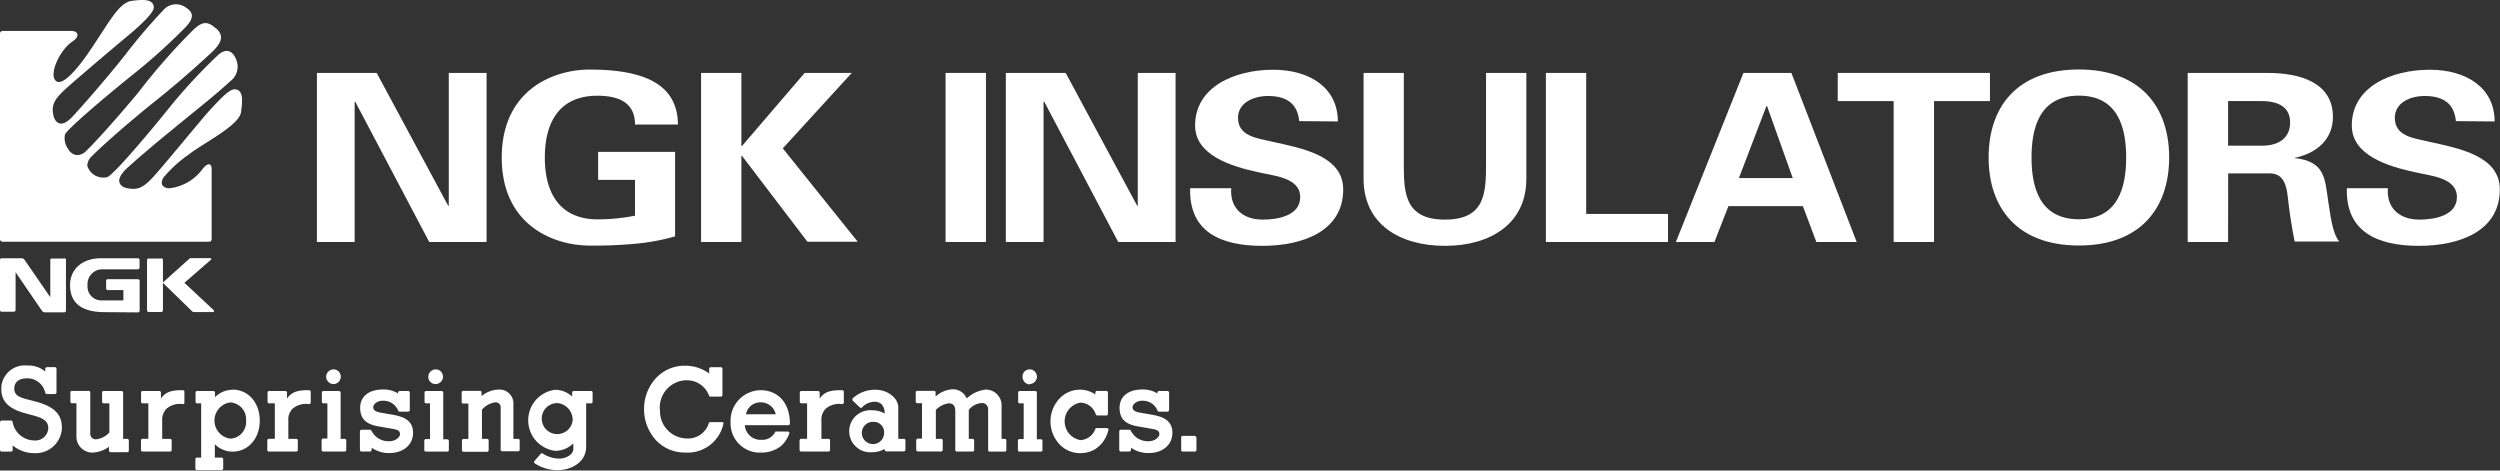 <svg xmlns="http://www.w3.org/2000/svg" viewBox="0 0 298.26 56.14"><rect x="0" y="0" width="298.26" height="56.14" fill="#333333" stroke="none"/><defs><style>.cls-1{fill:#fff;}.cls-2{fill:#fff;}.cls-3{fill:#fff;}</style></defs><g id="レイヤー_2" data-name="レイヤー 2"><g id="レイヤー_1-2" data-name="レイヤー 1"><g id="グループ_188" data-name="グループ 188"><path id="パス_155" data-name="パス 155" class="cls-1" d="M4.11,47.87l-.77-.2c-1.11-.28-1.64-.55-1.64-1.32s.6-1.21,1.47-1.21A2.18,2.18,0,0,1,5.4,46.86a.21.21,0,0,0,.2.15h.94a.2.2,0,0,0,.2-.2h0V44a.2.2,0,0,0-.2-.2H5.6a.2.2,0,0,0-.2.2h0v.32a3.11,3.11,0,0,0-2.15-.71A2.8,2.8,0,0,0,.16,46.14c0,.1,0,.21,0,.31,0,1.45.9,2.33,2.9,2.87l1,.27c1.22.33,1.7.74,1.7,1.48a1.53,1.53,0,0,1-1.57,1.48H4.1a2.66,2.66,0,0,1-2.6-2.22.19.19,0,0,0-.2-.16H.22a.2.2,0,0,0-.2.2H0v3.31a.2.2,0,0,0,.2.2H1.31a.2.2,0,0,0,.2-.2h0v-.54A4,4,0,0,0,4,54.06a3.14,3.14,0,0,0,3.38-2.87,1.34,1.34,0,0,0,0-.2c0-1.62-1-2.55-3.31-3.13"/><path id="パス_156" data-name="パス 156" class="cls-1" d="M46.86,49.48l-1.39-.24c-.78-.13-.94-.36-.94-.67s.44-.76,1.12-.76A1.89,1.89,0,0,1,47.51,49a.19.19,0,0,0,.18.11h1a.2.2,0,0,0,.2-.2h0V46.85a.2.2,0,0,0-.2-.2h-1a.2.2,0,0,0-.2.2h0v.09a3.22,3.22,0,0,0-1.82-.47c-1.66,0-2.7.83-2.7,2.18s.74,2,2.31,2.24l1.6.28c.71.12.84.32.84.64s-.51.83-1.27.83a2.27,2.27,0,0,1-2.13-1.25.2.2,0,0,0-.18-.12h-1a.2.2,0,0,0-.2.2h0v2.2a.2.2,0,0,0,.2.2h1a.2.2,0,0,0,.2-.2h0v-.26a3.51,3.51,0,0,0,2.11.64c1.69,0,2.83-1,2.83-2.41s-1-1.91-2.43-2.16"/><path id="パス_157" data-name="パス 157" class="cls-1" d="M137.45,49.48l-1.39-.24c-.78-.13-.94-.36-.94-.67s.44-.76,1.13-.76A1.89,1.89,0,0,1,138.1,49a.2.2,0,0,0,.18.11h1a.2.2,0,0,0,.2-.2V46.85a.2.2,0,0,0-.2-.2h-1a.2.2,0,0,0-.2.2v.09a3.21,3.21,0,0,0-1.81-.47c-1.67,0-2.7.83-2.7,2.18s.73,2,2.3,2.24l1.6.28c.71.12.85.32.85.64s-.52.83-1.28.83a2.25,2.25,0,0,1-2.12-1.25.22.22,0,0,0-.19-.12h-1a.2.2,0,0,0-.2.2v2.2a.2.2,0,0,0,.2.2h1a.2.2,0,0,0,.2-.2v-.26a3.55,3.55,0,0,0,2.11.64c1.7,0,2.83-1,2.83-2.41s-1-1.91-2.42-2.16"/><path id="パス_158" data-name="パス 158" class="cls-1" d="M15.21,52.36h-.52V46.83a.19.19,0,0,0-.19-.18H12.37a.18.18,0,0,0-.19.18v1.11a.18.18,0,0,0,.19.18h.68v3.47a2.47,2.47,0,0,1-1.57.82.65.65,0,0,1-.71-.59v-5a.18.18,0,0,0-.19-.18h-2a.18.18,0,0,0-.18.18h0v1.11a.18.18,0,0,0,.18.18h.54V52a1.91,1.91,0,0,0,1.88,2h0a3.58,3.58,0,0,0,2-.7v.46a.2.2,0,0,0,.19.19h2a.19.19,0,0,0,.18-.19V52.54a.18.18,0,0,0-.18-.18h0"/><path id="パス_159" data-name="パス 159" class="cls-1" d="M21.83,46.55c-1.1,0-2,.07-2.63,1v-.72a.19.19,0,0,0-.19-.18h-2a.18.18,0,0,0-.18.18h0v1.1a.18.18,0,0,0,.18.19h.69v4.23H17a.19.19,0,0,0-.18.19v1.15a.18.18,0,0,0,.18.18H20.3a.18.18,0,0,0,.18-.18V52.54a.18.18,0,0,0-.18-.18h-.95v-2.2a1.85,1.85,0,0,1,.55-1.43,2.5,2.5,0,0,1,1.92-.52.21.21,0,0,0,.15-.05A.24.24,0,0,0,22,48V46.73a.18.18,0,0,0-.18-.18h0"/><path id="パス_160" data-name="パス 160" class="cls-1" d="M36.88,46.55c-1.1,0-2,.07-2.64,1v-.72a.18.18,0,0,0-.19-.18H32.11a.18.18,0,0,0-.19.18v1.1a.18.18,0,0,0,.19.19h.68v4.23h-.71a.19.19,0,0,0-.19.19v1.15a.18.18,0,0,0,.19.18h3.26a.19.19,0,0,0,.19-.18V52.54a.19.19,0,0,0-.19-.18H34.4v-2.2a1.8,1.8,0,0,1,.54-1.43,2.5,2.5,0,0,1,1.92-.52.27.27,0,0,0,.15-.05.25.25,0,0,0,.06-.14V46.73a.19.19,0,0,0-.19-.18"/><path id="パス_161" data-name="パス 161" class="cls-1" d="M41.12,52.36h-.48V46.83a.19.19,0,0,0-.19-.18H38.59a.19.19,0,0,0-.19.18v1.11a.19.19,0,0,0,.19.18h.47v4.2h-.5a.19.19,0,0,0-.19.19h0v1.18a.19.19,0,0,0,.19.18h2.56a.19.19,0,0,0,.19-.18V52.54a.19.19,0,0,0-.19-.18h0"/><path id="パス_162" data-name="パス 162" class="cls-1" d="M39.8,45.82h0a.88.88,0,0,0,.57-1.53.83.83,0,0,0-.6-.22.89.89,0,0,0-.86.89.93.93,0,0,0,.27.61.84.84,0,0,0,.6.25"/><path id="パス_163" data-name="パス 163" class="cls-1" d="M53.36,52.41h-.48V46.83a.18.18,0,0,0-.19-.18H50.83a.18.18,0,0,0-.18.18v1.11a.18.18,0,0,0,.18.18h.47v4.26h-.5a.19.19,0,0,0-.18.19h0v1.12a.19.19,0,0,0,.18.19h2.56a.19.19,0,0,0,.19-.19V52.6a.19.19,0,0,0-.19-.19"/><path id="パス_164" data-name="パス 164" class="cls-1" d="M52,45.82h0a.89.89,0,0,0,.85-.9.91.91,0,0,0-.29-.63.83.83,0,0,0-.6-.22.88.88,0,0,0-.61.27.87.87,0,0,0,0,1.23.82.82,0,0,0,.59.25"/><path id="パス_165" data-name="パス 165" class="cls-1" d="M124.19,52.41h-.49V46.83a.18.18,0,0,0-.18-.18h-1.86a.18.18,0,0,0-.19.18v1.11a.18.18,0,0,0,.19.18h.47v4.26h-.5a.19.19,0,0,0-.19.19v1.12a.19.19,0,0,0,.19.19h2.56a.19.19,0,0,0,.18-.19V52.6a.19.19,0,0,0-.18-.19"/><path id="パス_166" data-name="パス 166" class="cls-1" d="M122.86,45.82h0a.89.89,0,0,0,.85-.9.91.91,0,0,0-.29-.63.81.81,0,0,0-.6-.22.88.88,0,0,0-.61.27A.84.84,0,0,0,122,45a.88.88,0,0,0,.27.61.83.83,0,0,0,.59.25"/><path id="パス_167" data-name="パス 167" class="cls-1" d="M61.82,52.36h-.57V48a1.66,1.66,0,0,0-1.8-1.52,3.36,3.36,0,0,0-2,.77v-.44a.18.18,0,0,0-.18-.18h-2a.19.19,0,0,0-.19.18h0V48c0,.1.09.14.19.14h.61v4.23h-.58a.2.2,0,0,0-.19.19h0v1.15a.2.2,0,0,0,.19.19h2.82a.19.19,0,0,0,.18-.19V52.54a.18.18,0,0,0-.18-.18h-.62V48.88A2.52,2.52,0,0,1,59.09,48a.59.59,0,0,1,.64.53v5.12a.19.19,0,0,0,.19.19h1.9a.19.19,0,0,0,.18-.19V52.54a.18.18,0,0,0-.18-.18h0"/><path id="パス_168" data-name="パス 168" class="cls-1" d="M70.45,46.65h-2a.18.18,0,0,0-.19.18v.47a3.09,3.09,0,0,0-2-.8,3.67,3.67,0,0,0,0,7.29,3.08,3.08,0,0,0,2.14-.9c0,.31,0,.62,0,.73-.06.7-1,1.07-1.57,1.09a3.66,3.66,0,0,1-2.06-.59.19.19,0,0,0-.24,0l-.76.87a.2.2,0,0,0,0,.27h0a4.92,4.92,0,0,0,2.73.83c1.73,0,3.5-1,3.43-2.91V48.12h.59a.18.18,0,0,0,.18-.18v-1.1a.18.18,0,0,0-.18-.19m-2.2,3.5a1.85,1.85,0,1,1-1.84-2.06,2,2,0,0,1,1.84,2.06"/><path id="パス_169" data-name="パス 169" class="cls-1" d="M100.43,46.55c-1.1,0-2,.07-2.64,1v-.72a.18.18,0,0,0-.18-.18h-2a.19.19,0,0,0-.19.18v1.1a.19.19,0,0,0,.19.19h.68v4.23h-.71a.2.2,0,0,0-.19.19v1.15a.19.19,0,0,0,.19.18h3.26a.18.18,0,0,0,.19-.18V52.54a.18.18,0,0,0-.19-.18H98v-2.2a1.84,1.84,0,0,1,.54-1.43,2.51,2.51,0,0,1,1.92-.52.21.21,0,0,0,.15-.05.2.2,0,0,0,.06-.14V46.73a.18.18,0,0,0-.19-.18"/><path id="パス_170" data-name="パス 170" class="cls-1" d="M119.9,52.36h-.41V48.48a1.88,1.88,0,0,0-1.77-2h-.11a3.9,3.9,0,0,0-2.28,1.06,1.76,1.76,0,0,0-2-1.06,3.17,3.17,0,0,0-1.71.83v-.5a.18.18,0,0,0-.18-.18h-2a.18.18,0,0,0-.19.18h0v1.11a.19.19,0,0,0,.19.18H110v4.23h-.5a.2.2,0,0,0-.19.19v1.15a.2.2,0,0,0,.19.19h2.79a.19.19,0,0,0,.18-.19V52.54a.18.18,0,0,0-.18-.18h-.64V48.91a2.58,2.58,0,0,1,1.54-.79c.31,0,.78.1.78.92v4.65a.18.18,0,0,0,.19.18h1.87a.18.18,0,0,0,.19-.18V52.54a.18.18,0,0,0-.19-.18h-.45V48.9a2.16,2.16,0,0,1,1.64-.82.69.69,0,0,1,.45.2.83.83,0,0,1,.22.62v4.79a.18.18,0,0,0,.18.19h1.81a.18.18,0,0,0,.18-.19V52.54a.18.18,0,0,0-.18-.18"/><path id="パス_171" data-name="パス 171" class="cls-1" d="M142.56,52H141.1a.18.18,0,0,0-.18.18V53.7a.18.18,0,0,0,.18.17h1.45a.19.19,0,0,0,.19-.17V52.21a.18.18,0,0,0-.18-.18"/><path id="パス_172" data-name="パス 172" class="cls-1" d="M27.75,46.5a3,3,0,0,0-2.1.88v-.55a.18.18,0,0,0-.18-.18H23.52a.18.18,0,0,0-.19.18v1.11a.18.18,0,0,0,.19.18H24v6.47h-.5a.19.19,0,0,0-.19.19V55.9a.19.19,0,0,0,.19.19h2.94a.2.2,0,0,0,.19-.19h0V54.78a.2.2,0,0,0-.19-.19h-.81V53a3,3,0,0,0,2.1.88c1.89,0,3.26-1.56,3.26-3.7s-1.37-3.7-3.26-3.7m1.63,3.7a2,2,0,0,1-1.77,2.15h-.12a2.18,2.18,0,0,1,0-4.32,2,2,0,0,1,1.89,2v.12"/><path id="パス_173" data-name="パス 173" class="cls-1" d="M107.85,52.36h-.68V48.64c0-1.26-1.41-2.14-2.67-2.14a3.9,3.9,0,0,0-2.74,1,.22.22,0,0,0,0,.32l.81.77a.21.21,0,0,0,.14.07.2.2,0,0,0,.14-.06,2.08,2.08,0,0,1,1.5-.67,1.17,1.17,0,0,1,.83.3,1.53,1.53,0,0,1,.36,1.1,3,3,0,0,0-1.48-.38,2.5,2.5,0,0,0-.47,5,3.68,3.68,0,0,0,.47,0,3,3,0,0,0,1.49-.39v.1a.2.2,0,0,0,.19.19h2.1a.19.19,0,0,0,.18-.19V52.54a.17.17,0,0,0-.18-.18h0m-2.37-.87A1.33,1.33,0,1,1,104,50.33h.16a1.24,1.24,0,0,1,1.32,1.17"/><path id="パス_174" data-name="パス 174" class="cls-1" d="M94,51.48H92.71c-.16,0-.22,0-.25.1a1.7,1.7,0,0,1-1.6.89,1.88,1.88,0,0,1-2-1.74h5.19a.19.19,0,0,0,.19-.18c0-2.46-1.39-4-3.54-4a3.64,3.64,0,0,0-3.54,3.74.49.49,0,0,0,0,.12A3.49,3.49,0,0,0,90.56,54h.29a3.86,3.86,0,0,0,2.31-.77,3.57,3.57,0,0,0,1-1.5.15.15,0,0,0,0-.16.19.19,0,0,0-.15-.08m-1.49-2.07H89A1.74,1.74,0,0,1,90.67,48h.06a1.81,1.81,0,0,1,1.82,1.43"/><path id="パス_175" data-name="パス 175" class="cls-1" d="M78.72,48.87v0a3.26,3.26,0,0,1,3-3.5h.18a2.79,2.79,0,0,1,2.69,1.83.2.2,0,0,0,.18.12H86a.18.18,0,0,0,.19-.18V44a.19.19,0,0,0-.19-.19h-1.2a.19.19,0,0,0-.19.18v.57a4.81,4.81,0,0,0-2.85-.93h-.06a4.65,4.65,0,0,0-3.58,1.64,5.44,5.44,0,0,0-1.28,3.53v0a5.46,5.46,0,0,0,1.28,3.56,4.67,4.67,0,0,0,3.58,1.63h.06a4.36,4.36,0,0,0,4.54-3.4.18.18,0,0,0,0-.16.16.16,0,0,0-.15-.07h-1.4a.17.17,0,0,0-.18.1,2.58,2.58,0,0,1-2.65,1.85,3.25,3.25,0,0,1-3.18-3.33c0-.06,0-.12,0-.18"/><path id="パス_176" data-name="パス 176" class="cls-1" d="M132.19,51.14a.22.22,0,0,0-.16-.07h-1.18a.18.18,0,0,0-.18.12,2,2,0,0,1-1.75,1.32,2.27,2.27,0,0,1,0-4.48,2,2,0,0,1,1.81,1.4.2.2,0,0,0,.18.14H132a.18.18,0,0,0,.18-.19V46.83a.19.19,0,0,0-.18-.19h-1.14a.19.19,0,0,0-.18.19v.23a3.25,3.25,0,0,0-1.83-.57,3.36,3.36,0,0,0-2.47,1.08,4,4,0,0,0,0,5.41,3.36,3.36,0,0,0,2.47,1.08,3.5,3.5,0,0,0,1.81-.47,3.7,3.7,0,0,0,1.57-2.27.19.19,0,0,0,0-.18"/></g><g id="グループ_355" data-name="グループ 355"><path id="パス_280" data-name="パス 280" class="cls-2" d="M51.21,28.87,42.37,12.11l-.06.06v16.7h-4.5V8.7h7.13l8.54,15.87.06-.06V8.7h4.51V28.87Z"/><path id="パス_281" data-name="パス 281" class="cls-2" d="M71.36,21.46V18.12h9.18V28.2a25.27,25.27,0,0,1-5,.9c-1.71.15-3.43.22-5.15.2-4.44,0-10.53-2.5-10.53-10.5S65.92,8.3,70.36,8.3c6.49,0,10.49,1.75,10.52,6.56H75.76c0-2.57-1.86-3.44-4.5-3.44C67,11.42,65,14.25,65,18.8s2.05,7.37,6.3,7.37a23,23,0,0,0,4.46-.44V21.46Z"/><path id="パス_282" data-name="パス 282" class="cls-2" d="M88.45,17.42h.07L96,8.7h5.62l-8.23,9,8.94,11.14h-6L88.52,18.59h-.07V28.87H83.64V8.7h4.81Z"/><rect id="長方形_271" data-name="長方形 271" class="cls-2" x="112.81" y="8.7" width="4.82" height="20.17"/><path id="パス_283" data-name="パス 283" class="cls-2" d="M133.41,28.87l-8.84-16.76-.07.06v16.7H120V8.7h7.14l8.54,15.87.06-.06V8.7h4.51V28.87Z"/><path id="パス_284" data-name="パス 284" class="cls-2" d="M155,14.45c-.19-2-1.4-3-3.73-3-1.76,0-3.57.84-3.57,2.6,0,2.18,2.18,2.42,4.1,2.86,3.42.76,8.45,1.63,8.45,5.69,0,5-4.85,6.73-9.66,6.73-5.12,0-8.75-1.78-8.6-6.88h4.9c-.18,2.24,1.24,3.75,3.76,3.75,1.93,0,4.47-.53,4.47-2.68,0-2.37-3.2-2.54-5.13-3-3.12-.69-7.41-2-7.41-5.55,0-4.61,4.72-6.65,9.31-6.65,4.34,0,7.72,2.13,7.72,6.17Z"/><path id="パス_285" data-name="パス 285" class="cls-2" d="M182.1,8.7V21.33c0,5.36-4.28,8-9.71,8s-9.71-2.61-9.71-8V8.7h4.8v11c0,3.4.19,6.5,4.91,6.5s4.9-3.1,4.9-6.5V8.7Z"/><path id="パス_286" data-name="パス 286" class="cls-2" d="M184.43,28.87V8.7h4.81V25.52H199v3.35Z"/><path id="パス_287" data-name="パス 287" class="cls-2" d="M199.94,28.87,208,8.7h5.72l7.79,20.17H216.7l-1.61-4.28h-8.88l-1.67,4.28Zm13.94-7.63-3.07-8.6h-.06l-3.29,8.6Z"/><path id="パス_288" data-name="パス 288" class="cls-2" d="M219.25,8.7h18.16v3.36h-6.67V28.87h-4.82V12.06h-6.67Z"/><path id="パス_289" data-name="パス 289" class="cls-2" d="M237.25,18.79c0-6,3.35-10.5,10.77-10.5s10.77,4.54,10.77,10.5-3.36,10.5-10.77,10.5-10.77-4.55-10.77-10.5m5.12,0c0,3.45.9,7.37,5.65,7.37s5.64-3.92,5.64-7.37-.9-7.38-5.64-7.38-5.65,3.91-5.65,7.38"/><path id="パス_290" data-name="パス 290" class="cls-2" d="M265.82,28.87H261V8.7h9.53c3.86,0,7.8,1.14,7.8,5.25,0,2.63-1.89,4.36-4.66,4.9v0c3.7.36,3.7,2.4,4.1,5.19.23,1.29.41,3.66,1.31,4.78h-5.32q-.54-2.69-.83-5.42c-.13-1.13-.44-2.65-2-2.71h-5.1Zm0-11.49h4.05c2.1,0,3.35-1,3.35-2.76s-1.25-2.54-3.35-2.56h-4.05Z"/><path id="パス_291" data-name="パス 291" class="cls-2" d="M293,14.45c-.19-2-1.4-3-3.73-3-1.77,0-3.56.84-3.56,2.6,0,2.18,2.16,2.42,4.09,2.86,3.41.76,8.44,1.63,8.44,5.69,0,5-4.84,6.73-9.65,6.73-5.12,0-8.75-1.78-8.6-6.88h4.9c-.19,2.24,1.24,3.75,3.76,3.75,1.92,0,4.47-.53,4.47-2.68,0-2.37-3.2-2.54-5.12-3-3.14-.69-7.42-2-7.42-5.55,0-4.61,4.71-6.65,9.31-6.65,4.34,0,7.73,2.13,7.73,6.17Z"/></g><g id="グループ_356" data-name="グループ 356"><path id="パス_292" data-name="パス 292" class="cls-1" d="M25.8,3.39c.9.85.74,1.66-.59,2.9-2.17,2-4.21,3.8-6.7,5.78-2.3,1.83-5.86,4.87-7.54,6.55a1.67,1.67,0,0,0-.56,1.14,2,2,0,0,0,2.39,1.37c.94-.38,6.23-6.81,7.17-8a65.22,65.22,0,0,1,6-6.52c.88-.83,1.78-.75,2.27.65a2.18,2.18,0,0,1-.79,2.45c-1.75,1.62-4,3.38-5.42,4.55S17.82,17.66,15.22,20c-1.85,1.69-.65,2.33-.11,2.44,1.35.27,2,0,3.44-1.63s5.57-6.65,6.16-7.31c2-2.2,2.76-2.89,3.35-2.84,1,.09.87,1.39.7,2.7-.2,1.63-4.67,3.81-6.25,5.08a15.47,15.47,0,0,0-3,2.73c-.45.7-.16,1.29.73,1.29a5.71,5.71,0,0,0,3.92-2.29c.57-.73,1.09-.77,1.09,0v8.37a.29.29,0,0,1-.3.3H.31a.27.27,0,0,1-.21-.09.28.28,0,0,1-.1-.21V4a.31.31,0,0,1,.31-.31H8.48c.88,0,1.06.67.21,1.23-1.56,1-2.92,4-2,4.75s3.18-2.39,3.73-3.18C13,2.76,14.12.3,15.75.1c1.3-.17,2.52-.24,2.6.75.06.6-1.49,2.1-3.36,3.64-.68.56-5.3,4.46-6.93,5.91s-1.94,2.11-1.69,3.36c.11.54.72,1.85,2.32.11,2.39-2.6,5-5.75,6.15-7.2a67.45,67.45,0,0,1,4.59-5.4A2,2,0,0,1,22.18.9c1,.63.93,1.35-.11,2.41a69.51,69.51,0,0,1-6.26,5.62C12,12,7.92,15.5,7.75,16.07a2.14,2.14,0,0,0,.39,1.71,1.31,1.31,0,0,0,1,.72A1.52,1.52,0,0,0,10.29,18c1.89-1.84,5.57-6.16,6.32-7.11a75.88,75.88,0,0,1,6.2-7.08c1.25-1.27,1.9-1.39,3-.37"/><path id="パス_293" data-name="パス 293" class="cls-3" d="M19.25,30.84H17.74a.19.19,0,0,0-.2.19v6a.2.2,0,0,0,.2.19h1.51a.2.2,0,0,0,.19-.19V31a.19.19,0,0,0-.19-.19"/><path id="パス_294" data-name="パス 294" class="cls-3" d="M25.49,37,22,33.74,25.15,31c.12-.1.06-.2-.06-.2h-2.3a.35.35,0,0,0-.27.13l-3.11,2.79,3.47,3.38c.11.11.15.13.26.13H25.4a.12.12,0,0,0,.13-.12.13.13,0,0,0-.05-.11"/><path id="パス_295" data-name="パス 295" class="cls-3" d="M7.67,30.84H6.2A.18.18,0,0,0,6,31v4.46L2.93,31a.45.45,0,0,0-.33-.19H.19A.19.19,0,0,0,0,31v6a.2.2,0,0,0,.19.19H1.66a.21.21,0,0,0,.2-.19V32.48L5,37.07a.42.42,0,0,0,.33.19H7.67a.19.19,0,0,0,.2-.19V31a.19.19,0,0,0-.2-.19"/><path id="パス_296" data-name="パス 296" class="cls-3" d="M16.46,37.27a.21.21,0,0,0,.2-.2V33.5a.2.2,0,0,0-.2-.19H12.85a.18.18,0,0,0-.19.19v.91a.2.2,0,0,0,.19.2h1.87v1.23H12.14a1.65,1.65,0,0,1-1.7-1.6,2.26,2.26,0,0,1,0-.26,1.77,1.77,0,0,1,1.69-1.85h4.32a.2.2,0,0,0,.2-.2h0V31a.2.2,0,0,0-.2-.19H12.05c-2.12,0-3.69,1.2-3.69,3.21s1.22,3.22,4.13,3.22Z"/></g></g></g></svg>